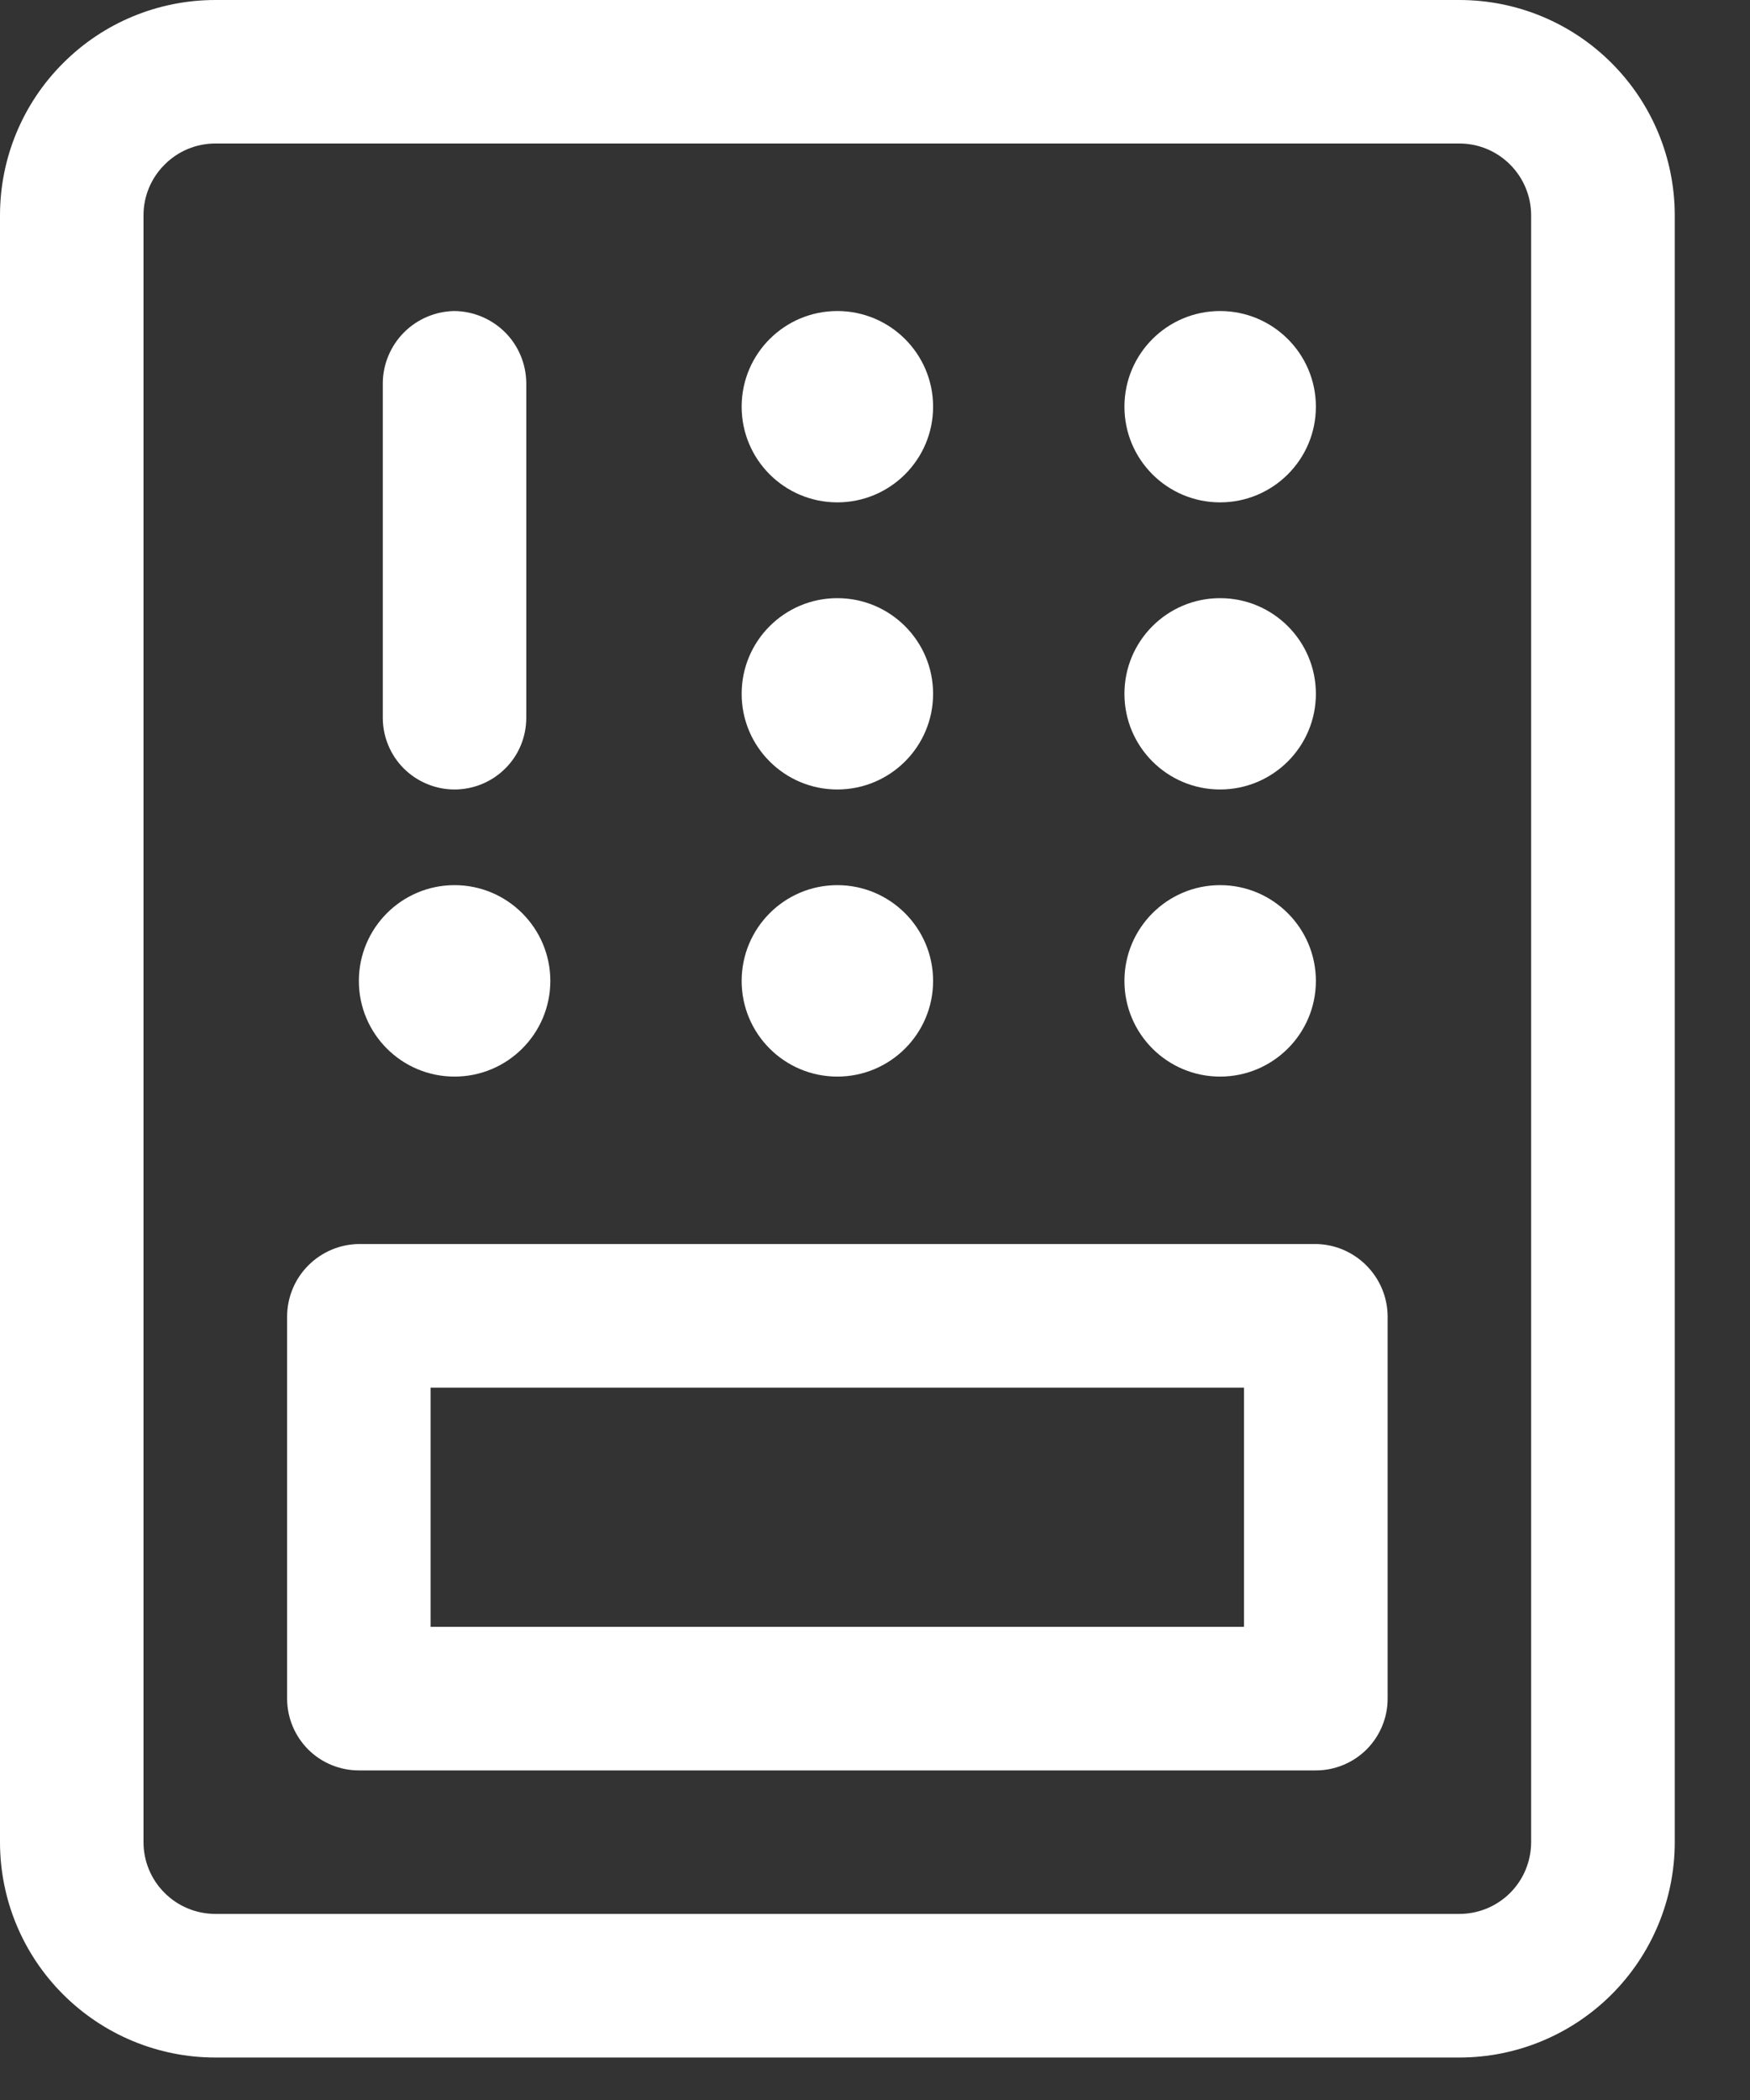 <svg width="15" height="18" viewBox="0 0 15 18" fill="none" xmlns="http://www.w3.org/2000/svg">
<rect x="0" y="0" width="15" height="18" fill="#333333" stroke="none"/>
<path d="M1.846 0H12.509C12.999 0 13.468 0.194 13.814 0.541C14.16 0.887 14.355 1.356 14.355 1.846V15.79C14.355 16.28 14.16 16.749 13.814 17.095C13.468 17.441 12.999 17.636 12.509 17.636H1.846C1.356 17.636 0.887 17.441 0.541 17.095C0.194 16.749 0 16.28 0 15.79V1.846C0 1.356 0.194 0.887 0.541 0.541C0.887 0.194 1.356 0 1.846 0ZM12.509 16.405C12.672 16.405 12.829 16.34 12.944 16.225C13.059 16.11 13.124 15.953 13.124 15.79V1.846C13.124 1.682 13.059 1.526 12.944 1.411C12.829 1.295 12.672 1.23 12.509 1.23H1.846C1.682 1.23 1.526 1.295 1.411 1.411C1.295 1.526 1.23 1.682 1.23 1.846V15.79C1.23 15.953 1.295 16.11 1.411 16.225C1.526 16.34 1.682 16.405 1.846 16.405H12.509Z" fill="white"/>
<path d="M3.076 10.663H11.279C11.441 10.665 11.596 10.731 11.711 10.846C11.826 10.961 11.892 11.116 11.894 11.279V14.56C11.894 14.723 11.829 14.879 11.714 14.995C11.598 15.11 11.442 15.175 11.279 15.175H3.076C2.913 15.175 2.756 15.11 2.641 14.995C2.526 14.879 2.461 14.723 2.461 14.56V11.279C2.463 11.116 2.528 10.961 2.643 10.846C2.758 10.731 2.913 10.665 3.076 10.663ZM10.663 11.894H3.691V13.944H10.663V11.894Z" fill="white"/>
<path d="M10.458 7.587C10.005 7.587 9.638 7.955 9.638 8.408C9.638 8.861 10.005 9.228 10.458 9.228C10.911 9.228 11.279 8.861 11.279 8.408C11.279 7.955 10.911 7.587 10.458 7.587Z" fill="white"/>
<path d="M7.177 7.587C6.724 7.587 6.357 7.955 6.357 8.408C6.357 8.861 6.724 9.228 7.177 9.228C7.63 9.228 7.998 8.861 7.998 8.408C7.998 7.955 7.63 7.587 7.177 7.587Z" fill="white"/>
<path d="M3.896 7.587C3.443 7.587 3.076 7.955 3.076 8.408C3.076 8.861 3.443 9.228 3.896 9.228C4.349 9.228 4.717 8.861 4.717 8.408C4.717 7.955 4.349 7.587 3.896 7.587Z" fill="white"/>
<path d="M10.458 5.127C10.005 5.127 9.638 5.494 9.638 5.947C9.638 6.4 10.005 6.767 10.458 6.767C10.911 6.767 11.279 6.4 11.279 5.947C11.279 5.494 10.911 5.127 10.458 5.127Z" fill="white"/>
<path d="M7.177 5.127C6.724 5.127 6.357 5.494 6.357 5.947C6.357 6.4 6.724 6.767 7.177 6.767C7.63 6.767 7.998 6.4 7.998 5.947C7.998 5.494 7.63 5.127 7.177 5.127Z" fill="white"/>
<path d="M10.458 2.666C10.005 2.666 9.638 3.033 9.638 3.486C9.638 3.939 10.005 4.306 10.458 4.306C10.911 4.306 11.279 3.939 11.279 3.486C11.279 3.033 10.911 2.666 10.458 2.666Z" fill="white"/>
<path d="M7.177 2.666C6.724 2.666 6.357 3.033 6.357 3.486C6.357 3.939 6.724 4.306 7.177 4.306C7.63 4.306 7.998 3.939 7.998 3.486C7.998 3.033 7.63 2.666 7.177 2.666Z" fill="white"/>
<path d="M3.896 2.666C4.059 2.668 4.214 2.734 4.329 2.848C4.444 2.963 4.509 3.119 4.511 3.281V6.152C4.511 6.315 4.447 6.472 4.331 6.587C4.216 6.702 4.059 6.767 3.896 6.767C3.733 6.767 3.577 6.702 3.461 6.587C3.346 6.472 3.281 6.315 3.281 6.152V3.281C3.283 3.119 3.349 2.963 3.464 2.848C3.578 2.734 3.734 2.668 3.896 2.666Z" fill="white"/>
</svg>
